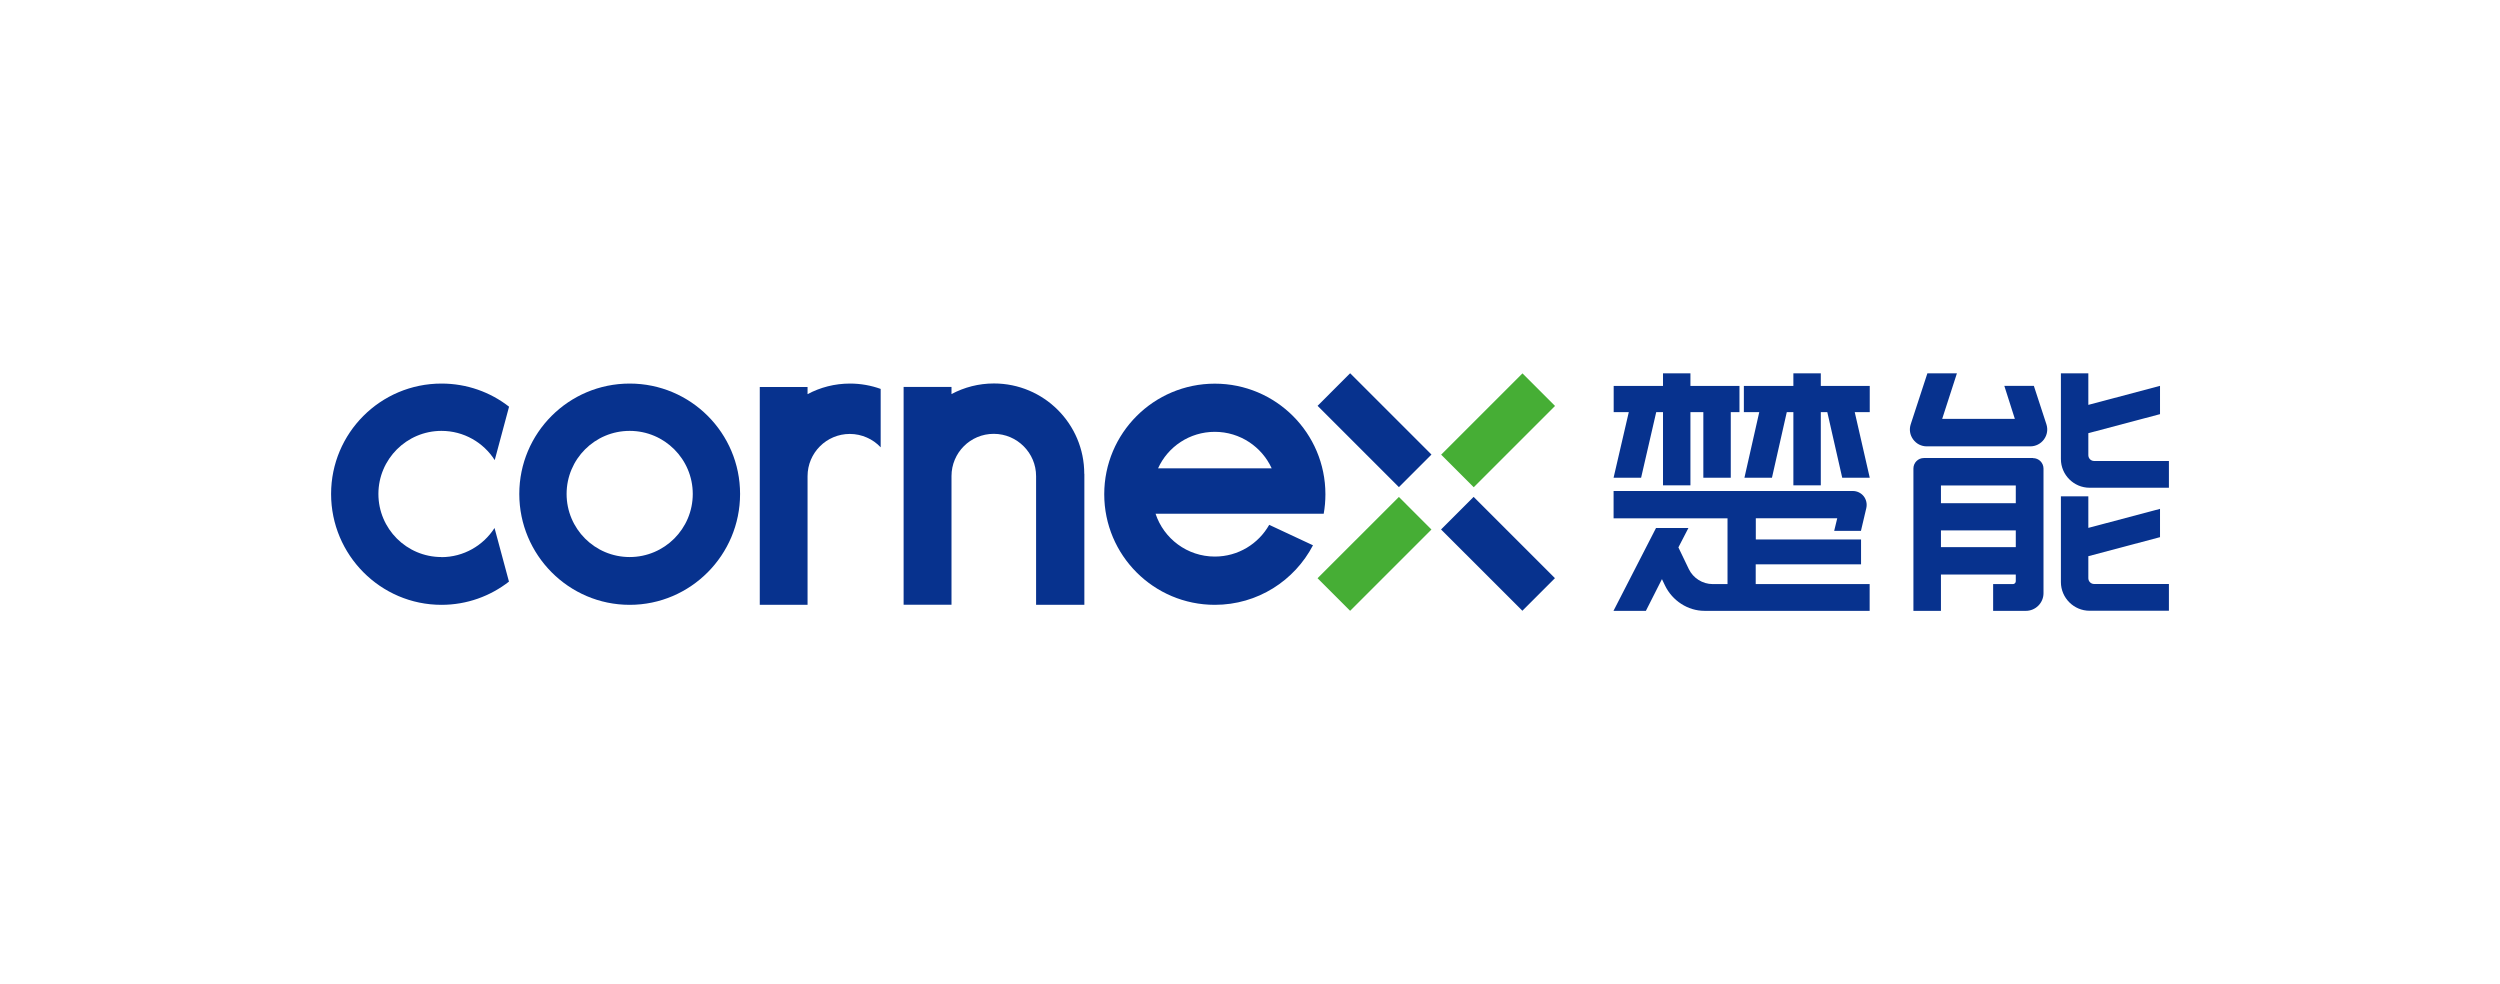 <?xml version="1.0" encoding="UTF-8"?>
<svg id="_图层_3" data-name="图层 3" xmlns="http://www.w3.org/2000/svg" viewBox="0 0 261.56 102.96">
  <rect x="0" y="0" width="261.56" height="102.96" fill="#808080" stroke="none"/>
  <defs>
    <style>
      .cls-1 {
        fill: #07328e;
      }

      .cls-2 {
        fill: #46ae35;
      }

      .cls-3 {
        fill: #fff;
        stroke: #000;
        stroke-miterlimit: 10;
      }
    </style>
  </defs>
  <rect class="cls-3" x="-564.37" y="-223.11" width="1651.86" height="719.67"/>
  <polygon class="cls-1" points="190.5 39.06 187.63 39.06 187.63 40.38 182.45 40.38 182.45 43.12 184.06 43.12 182.51 49.98 185.39 49.98 186.94 43.12 187.63 43.12 187.63 50.78 190.5 50.78 190.5 43.12 191.18 43.12 192.74 49.98 195.62 49.98 194.05 43.12 195.62 43.12 195.62 40.38 190.5 40.38 190.5 39.06"/>
  <polygon class="cls-1" points="168.82 49.98 171.7 49.98 173.28 43.12 173.99 43.12 173.99 50.78 176.86 50.78 176.86 43.12 178.21 43.12 178.21 49.98 181.08 49.98 181.08 43.12 181.99 43.12 181.99 40.38 176.86 40.38 176.86 39.06 173.99 39.06 173.99 40.38 168.83 40.38 168.83 43.12 170.41 43.12 168.82 49.98"/>
  <path class="cls-1" d="m183.7,59.04h11.01v-2.6h-11.01v-2.22h8.52l-.32,1.32h2.8l.56-2.38c.1-.44,0-.89-.27-1.24-.28-.35-.7-.55-1.14-.55h-25.03v2.86h11.92v6.88h-1.55c-1.06,0-2.04-.62-2.5-1.57l-1.09-2.27,1.05-2.03h-3.39l-4.45,8.67h3.39l1.68-3.32.32.67c.76,1.58,2.38,2.65,4.13,2.65h17.28v-2.8h-11.92v-2.06Z"/>
  <path class="cls-1" d="m219.1,61.1c-.34,0-.61-.27-.61-.61v-2.3l7.5-1.99v-2.96l-7.5,1.99v-3.3h-2.87v8.97c0,1.65,1.35,3,3,3h8.3v-2.8h-7.82Z"/>
  <path class="cls-1" d="m219.1,48.23c-.34,0-.61-.27-.61-.61v-2.3l7.5-1.99v-2.96l-7.5,1.99v-3.3h-2.87v8.97c0,1.65,1.35,3,3,3h8.3v-2.8h-7.82Z"/>
  <path class="cls-1" d="m203.07,55.49h7.83v1.75h-7.83v-1.75Zm0-4.7h7.83v1.86h-7.83v-1.86Zm9.63-2.87h-11.41c-.61,0-1.1.49-1.1,1.1v14.89h2.88v-3.8h7.83v.7c0,.17-.14.3-.3.3h-2.07v2.8h3.42c1.02,0,1.85-.83,1.85-1.85v-13.03c0-.61-.49-1.1-1.1-1.1"/>
  <path class="cls-1" d="m212.77,40.37h-3.07l1.1,3.45h-7.6l1.54-4.76h-3.09l-1.74,5.32c-.18.55-.09,1.13.25,1.59.34.47.86.73,1.44.73h10.81c.58,0,1.1-.27,1.44-.73.34-.47.43-1.05.25-1.59-.28-.86-1.31-4.01-1.31-4.01"/>
  <rect class="cls-1" x="141.4" y="39" width="4.82" height="12.03" transform="translate(10.3 114.89) rotate(-45.01)"/>
  <rect class="cls-1" x="154.32" y="51.93" width="4.82" height="12.03" transform="translate(4.94 127.82) rotate(-45.01)"/>
  <rect class="cls-2" x="137.79" y="55.53" width="12.03" height="4.82" transform="translate(1.14 118.64) rotate(-44.99)"/>
  <rect class="cls-2" x="150.72" y="42.61" width="12.03" height="4.82" transform="translate(14.06 123.99) rotate(-44.99)"/>
  <path class="cls-1" d="m65.88,58.28c-3.65,0-6.6-2.96-6.6-6.6s2.95-6.6,6.6-6.6,6.6,2.96,6.6,6.6-2.96,6.6-6.6,6.6m0-18.15c-6.38,0-11.55,5.17-11.55,11.55s5.17,11.6,11.55,11.6,11.55-5.22,11.55-11.6-5.17-11.55-11.55-11.55"/>
  <path class="cls-1" d="m46.19,58.28c-3.65,0-6.6-2.96-6.6-6.6s2.96-6.6,6.6-6.6c2.34,0,4.4,1.22,5.57,3.06l1.5-5.59c-1.95-1.52-4.4-2.42-7.07-2.42-6.38,0-11.55,5.17-11.55,11.55s5.17,11.6,11.55,11.6c2.66,0,5.11-.91,7.06-2.43l-1.51-5.61c-1.17,1.83-3.23,3.05-5.56,3.05"/>
  <path class="cls-1" d="m113.45,49.58v13.7h-5.05v-13.46c0-1.22-.49-2.32-1.3-3.13-.8-.8-1.9-1.3-3.13-1.3-2.45,0-4.42,1.98-4.42,4.42v13.46h-5.01v-22.79h5.01v.75c1.33-.71,2.84-1.11,4.44-1.11,5.22,0,9.45,4.23,9.45,9.45"/>
  <path class="cls-1" d="m92.14,40.69v6.11c-.4-.43-.89-.78-1.44-1.02-.54-.24-1.15-.38-1.79-.38-2.44,0-4.42,1.98-4.42,4.42v13.46h-5v-22.79h5v.75c1.32-.71,2.84-1.11,4.44-1.11,1.12,0,2.21.2,3.21.56"/>
  <path class="cls-1" d="m121.16,49c1.02-2.26,3.3-3.82,5.94-3.82s4.92,1.57,5.95,3.82h-11.88Zm17.33,4.76c.12-.67.18-1.35.18-2.05,0-6.39-5.18-11.57-11.57-11.57s-11.57,5.18-11.57,11.57,5.18,11.57,11.57,11.57c4.47,0,8.34-2.53,10.27-6.23l-4.58-2.14c-1.12,1.98-3.24,3.32-5.69,3.32-2.89,0-5.34-1.88-6.2-4.48h17.59Z"/>
</svg>
